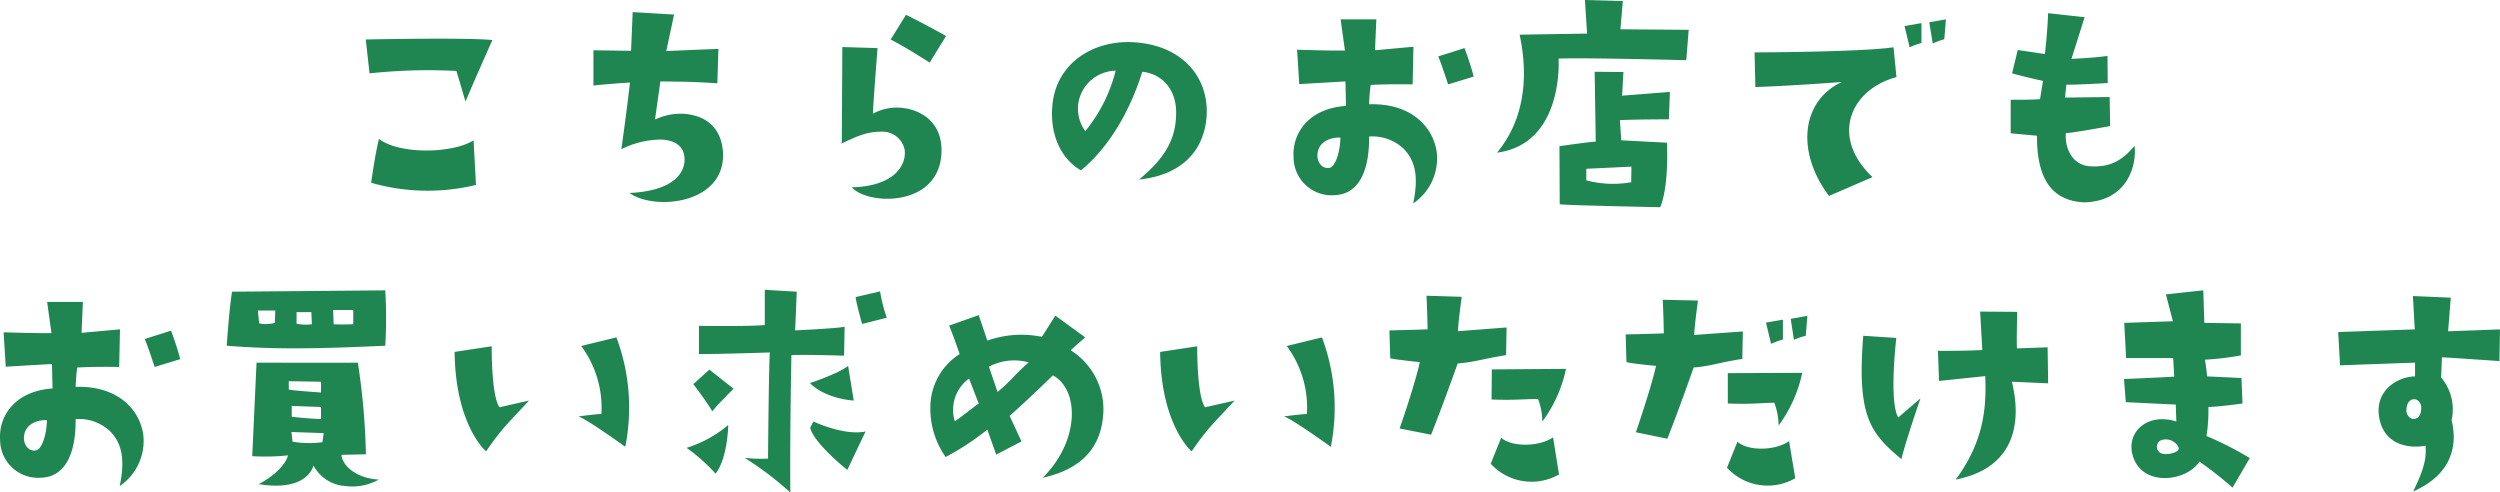 <svg xmlns="http://www.w3.org/2000/svg" width="362.755" height="71.459" viewBox="0 0 362.755 71.459"><g id="products_title_SP3" transform="translate(-511.946 -2743.786)"><path id="&#x30D1;&#x30B9;_57885" data-name="&#x30D1;&#x30B9; 57885" d="M-114.836-19.773c.468,1.482,1.326,4.446,1.326,4.446,1.287-3.081,3.9-8.931,3.9-8.931-3.822-.39-18.369-.078-18.369-.078l.546,4.914A79.64,79.64,0,0,1-114.836-19.773Zm-11.232,9.867c-.585,2.34-1.131,6.357-1.131,6.357a29.646,29.646,0,0,0,15.21.312l-.351-6.474C-115.226-7.839-122.948-7.566-126.067-9.906Zm36.348,7.839C-86.092.546-75.757-.429-76.147-7.956c-.195-3.081-1.911-5.187-5.382-5.577a8.557,8.557,0,0,0-4.485.819l.78-5.538c3.315.039,4.8.039,8.268.273l.156-4.992c-3.315.117-7.566.312-7.566.312l1.131-5.3-6.006-.351-.234,5.616c-2.808-.039-5.46-.078-5.46-.078v5.109c3.12-.312,5.3-.429,5.3-.429-.429,3.9-1.248,9.672-1.248,9.672a13.125,13.125,0,0,1,5.772-1.4c1.716.078,3.276.741,3.393,2.691C-81.607-5.265-82.973-2.379-89.719-2.067Zm45.942-22.776c-2.457-1.4-5.811-3.081-5.811-3.081l-2.223,3.588c2.34,1.209,5.655,3.354,5.655,3.354Zm-15.054,1.6c0,1.56-.078,14-.078,14,2.613-1.287,3.9-1.716,5.733-1.716a3.267,3.267,0,0,1,3.393,2.652c.273,2.262-1.56,5.265-7.683,5.421C-55.009-.195-44.44,0-44.44-8.268c0-4.1-2.964-5.889-5.85-6.162a7.272,7.272,0,0,0-4.095.858c0-1.092.663-9.516.663-9.516ZM-15.776-4.017c5.733-.585,9.321-3.744,9.789-8.97C-5.518-18.681-9.379-23.6-16.75-23.946c-5.889-.273-11.232,3.237-11.622,9.438C-28.684-10.179-26.89-6.9-24.2-5.343c4.017-3.315,7.1-8.541,8.892-14.313,2.691.273,4.953,2.379,4.914,6.006C-10.432-10.3-11.564-7.488-15.776-4.017Zm-7.8-7.02a5.555,5.555,0,0,1-.975-4.251,5.592,5.592,0,0,1,5.382-4.524A22.552,22.552,0,0,1-23.576-11.037ZM6.649-7.254a5.518,5.518,0,0,0,6.006,5.5c3.978-.195,4.992-4.485,4.953-8.5a6.577,6.577,0,0,1,4.953,1.716C24.122-6.981,24.9-4.8,24-.546a7.9,7.9,0,0,0,3.432-7.332c-.429-3.588-3.549-7.254-9.828-7.059a26.755,26.755,0,0,1,.234-2.808c3-.156,6.084-.078,6.084-.078l.117-5.46-5.577.507.195-4.485H13.474l.624,4.524c-2.184.039-6.942-.117-6.942-.117l.312,4.992c3.237-.195,6.708-.39,6.708-.39l.078,3.549C8.677-14.313,6.415-10.569,6.649-7.254Zm3.471-.468c.117-1.794,1.95-2.457,3.315-2.379,0,1.833-.663,4.329-1.677,4.407C10.667-5.577,10-6.708,10.12-7.722ZM32.779-18.954c-.429-1.755-1.326-4.134-1.326-4.134l-3.822,1.209c.273.507,1.443,4.056,1.443,4.056Zm30.849-2.379.351-4.407-9.906-.078.351-4.095-5.5-.156.312,4.875-9.789.156c.78,3.666,1.716,11.076-3.276,17.121C45.923-9.2,45.1-21.567,45.1-21.567,48.809-21.723,63.629-21.333,63.629-21.333ZM59.846,0c1.326-3.2.975-9.36.975-9.36l-6.63-.351L54-12.636c2.262-.117,7.1-.117,7.1-.117l.156-3.978-6.942.546.195-3.432-4.173-.039.156,10.14c-.78,0-5.265.663-5.265.663l.039,8.424C46.157-.273,59.846,0,59.846,0ZM49.12-5.577l6.552-.312-.039,2.262A14.981,14.981,0,0,1,49.12-3.9ZM96.037-23.205a11.107,11.107,0,0,1,1.716-.624v-2.886l-2.457.429Zm5.031-1.17.234-2.886-2.418.429.507,3.081A9.879,9.879,0,0,1,101.068-24.375Zm-14.859,6.2c-5.772,2.652-6.786,9.984-1.872,16.536l6.318-2.73c-6.24-5.889-3.159-12.753,3.471-14.508L93.7-23.205c-4.8.7-20.163.741-20.163.741l.117,5.031C79.853-17.667,86.21-18.174,86.21-18.174ZM110.7-15.6v4.875l3.822.351c-.078,8.034,3.705,9.516,6.864,9.672,6.4-.2,7.6-5.538,7.293-8.19-1.833,2.106-3.471,3.081-6.279,2.964-2.73-.078-3.861-2.574-3.7-4.836.507.078,6.435-1.014,6.435-1.014l-.078-4.212c-2.769.039-6.474.078-6.474.078l.195-1.872c1.4.039,6.006-.234,6.006-.234l-.039-3.939c-1.677.273-5.226.429-5.226.429l1.911-6.045c-.78-.078-5.3-.585-5.3-.585-.117,3.159-.468,5.928-.468,5.928l-3.939-.585-.819,3.393c2.3.624,4.485,1.092,4.485,1.092l-.429,2.652C113.393-15.561,110.7-15.6,110.7-15.6ZM-181.038,33.746a5.518,5.518,0,0,0,6.006,5.5c3.978-.195,4.992-4.485,4.953-8.5a6.577,6.577,0,0,1,4.953,1.716c1.56,1.56,2.34,3.744,1.443,7.995a7.9,7.9,0,0,0,3.432-7.332c-.429-3.588-3.549-7.254-9.828-7.059a26.756,26.756,0,0,1,.234-2.808c3-.156,6.084-.078,6.084-.078l.117-5.46-5.577.507.195-4.485h-5.187l.624,4.524c-2.184.039-6.942-.117-6.942-.117l.312,4.992c3.237-.195,6.708-.39,6.708-.39l.078,3.549C-179.01,26.687-181.272,30.431-181.038,33.746Zm3.471-.468c.117-1.794,1.95-2.457,3.315-2.379,0,1.833-.663,4.329-1.677,4.407C-177.021,35.423-177.684,34.292-177.567,33.278Zm22.659-11.232c-.429-1.755-1.326-4.134-1.326-4.134l-3.822,1.209c.273.507,1.443,4.056,1.443,4.056Zm7.527-9.789c-.39,2.223-.78,7.839-.78,7.839,6.825.546,12.753.468,23.01,0a66.825,66.825,0,0,0,0-8.034Zm6.2,4.524a4.938,4.938,0,0,1-2.262.078l-.195-1.872h2.535Zm3.159.117V15.221h2.145l.078,1.755A6.325,6.325,0,0,1-138.021,16.9Zm8.229.078s-1.911.078-2.847,0l-.078-2.067h2.925Zm-1.716,18.954,3.549-.078a100.135,100.135,0,0,0-1.17-13.3c-2.145.039-14.7,0-14.7,0l-.624,13.572a31.714,31.714,0,0,0,5.187-.117c-.273,1.131-1.716,2.847-4.251,4.173,5.772.936,7.527-1.326,7.956-2.691a5.631,5.631,0,0,0,4.6,2.964,7.857,7.857,0,0,0,4.875-.936C-129.285,39.362-131.391,37.529-131.508,35.93Zm-7.644-10.686,4.68.078v1.56s-4.173-.273-4.68-.429Zm4.68,3.744v1.755s-2.652-.117-4.251-.351v-1.56Zm.195,5.109a14.573,14.573,0,0,1-4.329-.078l-.156-1.4,4.68.156Zm23.751,1.326c2.34-3.354,2.808-3.666,6.24-7.371l-4.29.975c-1.209-1.716-1.131-8.853-1.131-8.853l-5.382.819C-114.972,31.679-110.526,35.423-110.526,35.423Zm13.416-5.07c1.326.468,6.786,4.407,6.786,4.407a29.018,29.018,0,0,0-1.287-15.873l-5.109,1.248A14.986,14.986,0,0,1-93.795,30C-94.77,30.041-97.11,30.353-97.11,30.353ZM-58.5,17.327c-.585.234-7.176.546-7.176.546l.234-5.616-4.641-.273v5.109c-2.457.234-9.555.117-9.555.117v4.1c3.159,0,10.3-.234,10.3-.234-.156,1.014-.273,15.405-.273,15.405a21.922,21.922,0,0,1-3.393-.117,47.576,47.576,0,0,1,6.63,5.031c-.078-8.541.156-19.929.156-19.929,1.716-.117,7.644.078,7.644.078Zm-21.957,8.346a47,47,0,0,1,2.769,3.939c.741-.975,3.081-3.276,3.081-3.276l-3.51-2.769ZM-77.22,38.66c1.794-2.34,1.833-7.059,1.833-7.059a17.306,17.306,0,0,1-6.045,3.315A25.791,25.791,0,0,1-77.22,38.66Zm19.227-15.639c-1.326,1.092-5.538,2.5-5.538,2.5,2.34,2.34,6.357,2.535,6.357,2.535Zm-5.031,8.073-.468.9c.546,2.3,5.382,6.123,5.382,6.123l2.652-5.577C-58.578,33.2-63.024,31.094-63.024,31.094ZM-56.9,13.037c.078.858.936,3.9.936,3.9l3.588-.9a22.023,22.023,0,0,1-.975-3.822Zm31.2,7.722c.507-.468,2.106-1.872,2.106-1.872l-4.329-3.159-1.95,3.081a14.79,14.79,0,0,0-7.917.546l-1.248-3.7-4.29,1.521c.78,1.911,1.521,4.134,1.521,4.134a9.168,9.168,0,0,0-4.251,7.722,12.178,12.178,0,0,0,2.223,7.215,38.321,38.321,0,0,0,6.045-3.978l1.287,3.627,3.666-1.911-1.716-3.7c1.872-1.677,3.666-3.354,6.279-5.889,3.822,2.067,3.939,9.477-1.482,14.859,6.2-1.365,8.7-4.953,8.814-9.867A10.117,10.117,0,0,0-25.7,20.759Zm-16.809,10.3a5.612,5.612,0,0,1,2.067-6.2l1.4,3.627C-40.131,29.261-41.808,30.626-42.51,31.055Zm6.2-4.251-1.248-3.666a7.8,7.8,0,0,1,5.772-.624C-33.7,24.152-34.632,25.478-36.309,26.8Zm28.158,8.619c2.34-3.354,2.808-3.666,6.24-7.371l-4.29.975c-1.209-1.716-1.131-8.853-1.131-8.853l-5.382.819C-12.6,31.679-8.151,35.423-8.151,35.423Zm13.416-5.07c1.326.468,6.786,4.407,6.786,4.407a29.018,29.018,0,0,0-1.287-15.873L5.655,20.135A14.986,14.986,0,0,1,8.58,30C7.6,30.041,5.265,30.353,5.265,30.353ZM24.96,22.475c-.7,3.276-2.925,9.633-2.925,9.633l4.563.9c1.482-3.666,3.861-10.335,3.861-10.335,2.457-.195,3.588-.663,7.02-1.209l.078-4.017L30.5,17.99c.039-1.365.546-4.992.546-4.992l-5.109-.156c.117,2.613.156,4.875.156,4.875-1.833.078-5.538.156-5.538.156l.117,4.056C21.8,22.163,24.96,22.475,24.96,22.475ZM35.373,27.9c3.276.117,4.1-.039,6.747-.078a9.563,9.563,0,0,1,.624,3.276,19.626,19.626,0,0,0,3.432-7.644l-10.764.078Zm9.789,10.881L44.3,33.4c-2.145,1.443-6.162,1.365-7.527.039l-1.521,3.783A8.041,8.041,0,0,0,45.162,38.777ZM77.649,19.2V16.313l-2.457.429.741,3.081A11.107,11.107,0,0,1,77.649,19.2ZM81.2,15.767,78.78,16.2l.468,3.042a9.316,9.316,0,0,1,1.716-.585ZM59.241,23.021c-.741,3.315-2.925,9.633-2.925,9.633l4.563.936C62.361,29.924,64.7,23.255,64.7,23.255c2.5-.195,3.588-.7,7.059-1.248l.078-3.978-7.059.507c.039-1.365.546-4.992.546-4.992l-5.109-.117c.117,2.574.156,4.875.156,4.875-1.872.078-5.538.156-5.538.156l.117,4.017C56.082,22.748,59.241,23.021,59.241,23.021Zm10.413,1.053v4.407c3.276.117,4.1-.039,6.747-.117a9.843,9.843,0,0,1,.624,3.315,19.876,19.876,0,0,0,3.432-7.644Zm9.789,15.249-.9-5.382c-2.106,1.482-6.123,1.4-7.488.078L69.537,37.8A8.017,8.017,0,0,0,79.443,39.323Zm15.4-2.769c.741-3,2.769-8.814,2.769-8.814L94.38,30.509c-1.365-2.379-.273-11.544-.273-11.544l-4.8-.312C88.374,30.353,90.324,32.771,94.848,36.554Zm11.427-21.411.312,5.577c-2.808.156-6.435.117-6.435.117l.156,4.368c2.691-.273,6.708-.7,6.708-.7.156,4.251-.039,9.282-4.29,15.015,8.424-1.638,9.672-8.034,8.151-14.2l5.265.234-.078-5.226-4.446.156c-.078-1.209.039-5.3.039-5.3Zm21.138,13.143,7.254.351c0,.507.078,2.457.078,2.457-4.212-1.326-7.254,1.521-6.357,4.836,1.248,4.719,7.8,3.939,9.711.975a57.323,57.323,0,0,1,4.8,3.783l2.5-4.29a48.442,48.442,0,0,0-6.279-3.2,23.98,23.98,0,0,0,.273-4.212c1.677-.039,4.953-.507,4.953-.507l-.156-3.7-4.992-.234a22.415,22.415,0,0,0-.312-2.418A42.773,42.773,0,0,0,144.1,21.5V16.859l-5.3-.078-.156-4.719-5.421.585,1.014,3.9-7.059.234.273,5.109h6.825l.156,2.691c-1.014.078-7.293.351-7.293.351Zm7.566,6.4c.624.858-1.521,1.287-2.184,1.092a1.034,1.034,0,0,1-.078-2.028A2.075,2.075,0,0,1,134.979,34.682Zm34.4-12.129v1.989c-2.379.039-5.616,1.833-5.265,5.5.507,4.524,4.407,4.992,6.786,4.563.2,2.028-.429,3.822-1.794,6.63,6.162-2.691,6.318-7.371,5.577-10.335a7.161,7.161,0,0,0-1.521-6.2l.117-2.925c.429,0,8.346.546,8.346.546l.078-4.6c-3.9.156-7.527.273-7.527.273l.39-4.875-5.5-.234.273,4.836c-3.471.117-11.115.39-11.115.39l.273,4.836C160.368,22.865,169.377,22.553,169.377,22.553Zm.9,6.708c-.078,1.209-.7,1.521-1.287,1.443a1.261,1.261,0,0,1-.858-1.365c.078-1.209.663-1.482,1.17-1.482C169.806,27.9,170.313,28.364,170.274,29.261Z" transform="translate(693 2773.854)" fill="#1f8651"></path></g></svg>